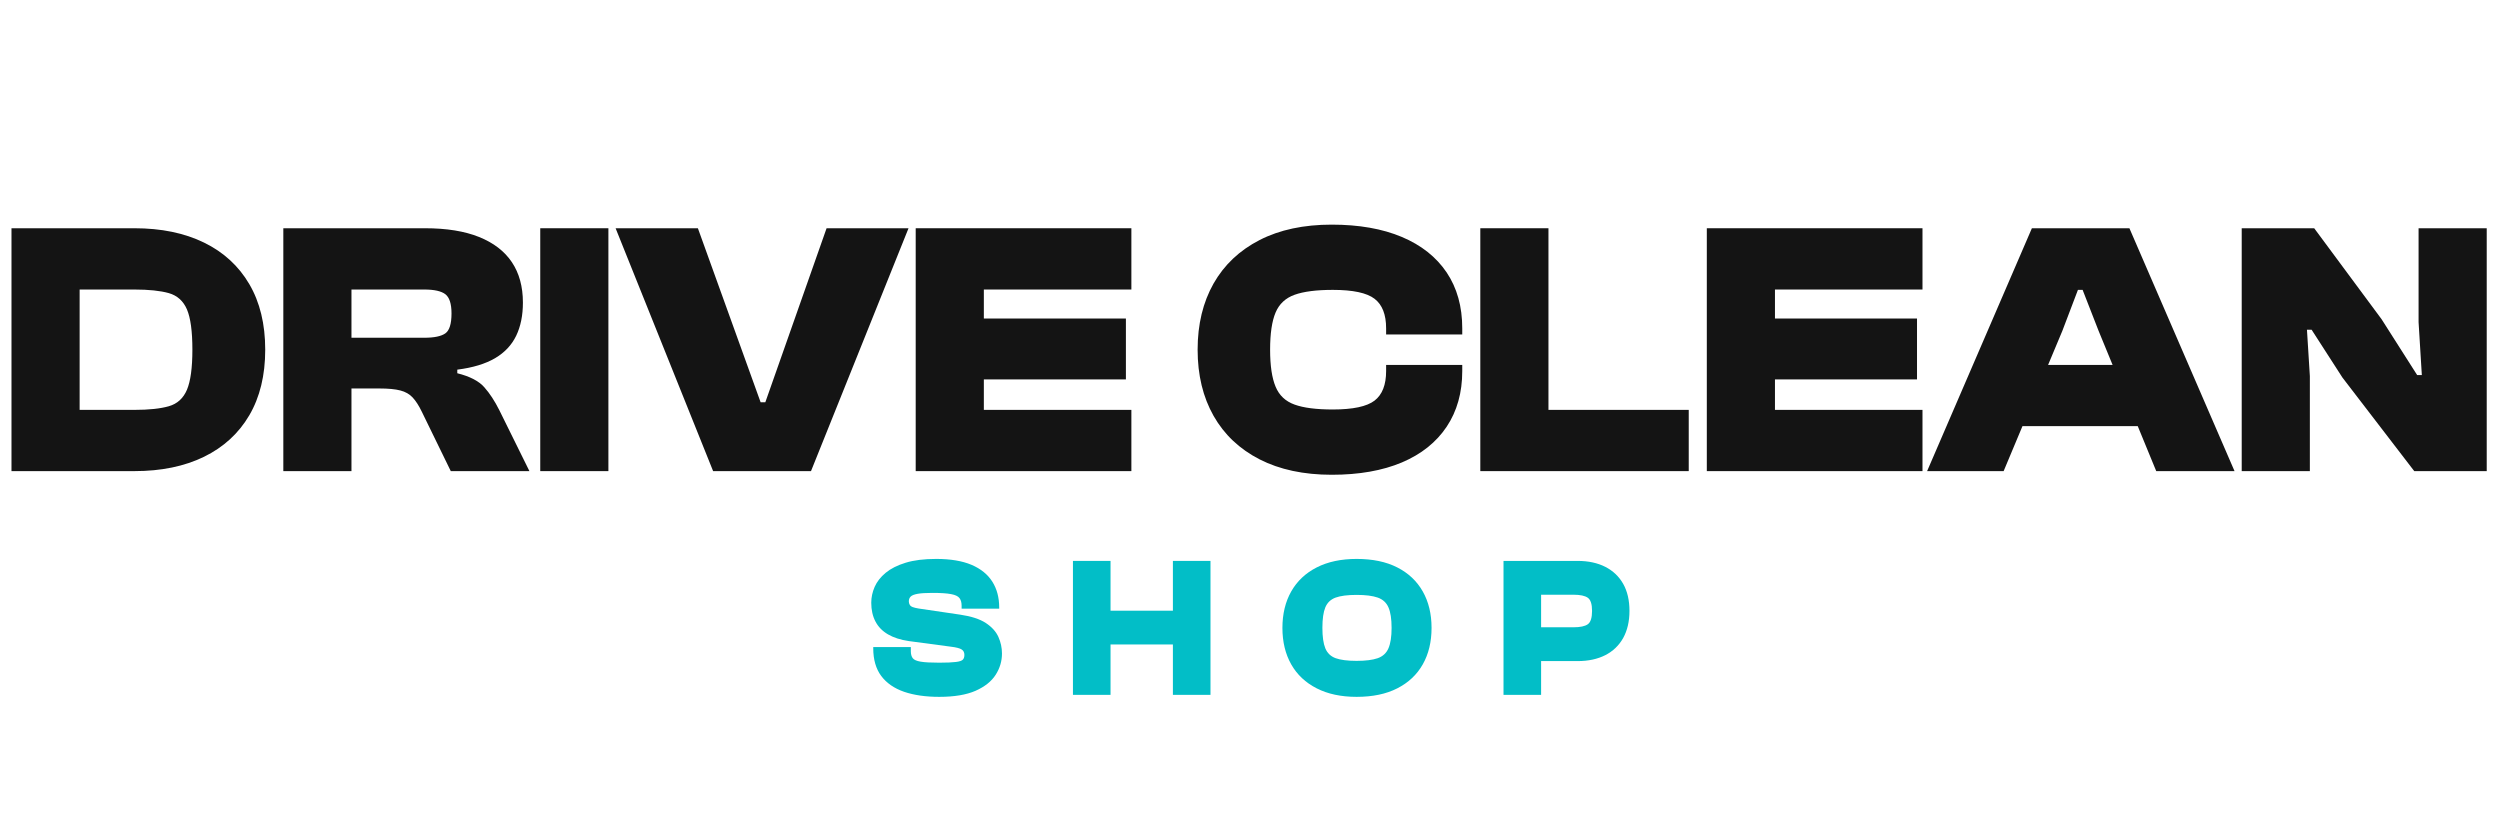 <svg version="1.0" preserveAspectRatio="xMidYMid meet" height="100" viewBox="0 0 224.88 75" zoomAndPan="magnify" width="300" xmlns:xlink="http://www.w3.org/1999/xlink" xmlns="http://www.w3.org/2000/svg"><defs><g></g></defs><g fill-opacity="1" fill="#141414"><g transform="translate(-0.362, 42.401)"><g><path d="M 12.398 0 L 2.871 0 L 2.871 -5.512 L 12.398 -5.512 C 13.703 -5.512 14.734 -5.621 15.496 -5.84 C 16.258 -6.059 16.801 -6.551 17.129 -7.324 C 17.453 -8.098 17.617 -9.297 17.617 -10.93 C 17.617 -12.582 17.453 -13.789 17.129 -14.551 C 16.801 -15.312 16.258 -15.801 15.496 -16.02 C 14.734 -16.234 13.703 -16.344 12.398 -16.344 L 2.871 -16.344 L 2.871 -21.859 L 12.398 -21.859 C 14.812 -21.859 16.898 -21.43 18.66 -20.57 C 20.422 -19.711 21.781 -18.465 22.738 -16.832 C 23.695 -15.203 24.172 -13.234 24.172 -10.93 C 24.172 -8.625 23.695 -6.656 22.738 -5.023 C 21.781 -3.395 20.422 -2.148 18.66 -1.289 C 16.898 -0.43 14.812 0 12.398 0 Z M 7.469 0 L 1.336 0 L 1.336 -21.859 L 7.469 -21.859 Z M 7.469 0"></path></g></g></g><g fill-opacity="1" fill="#141414"><g transform="translate(24.459, 42.401)"><g><path d="M 7.113 0 L 0.98 0 L 0.98 -21.859 L 13.734 -21.859 C 15.672 -21.859 17.289 -21.598 18.594 -21.074 C 19.898 -20.551 20.883 -19.797 21.547 -18.809 C 22.211 -17.816 22.543 -16.605 22.543 -15.168 C 22.543 -14.016 22.34 -13.023 21.938 -12.184 C 21.535 -11.348 20.902 -10.672 20.031 -10.16 C 19.16 -9.652 18.031 -9.309 16.637 -9.133 L 16.637 -8.809 C 17.77 -8.527 18.578 -8.105 19.066 -7.551 C 19.559 -6.996 20.008 -6.309 20.422 -5.48 L 23.129 0 L 16.051 0 L 13.441 -5.352 C 13.18 -5.895 12.906 -6.316 12.625 -6.621 C 12.344 -6.926 11.973 -7.141 11.516 -7.258 C 11.059 -7.379 10.43 -7.438 9.625 -7.438 L 7.113 -7.438 Z M 7.113 -16.344 L 7.113 -12.004 L 13.668 -12.004 C 14.562 -12.004 15.191 -12.137 15.562 -12.398 C 15.93 -12.656 16.117 -13.258 16.117 -14.191 C 16.117 -15.062 15.93 -15.637 15.562 -15.922 C 15.191 -16.203 14.562 -16.344 13.668 -16.344 Z M 7.113 -16.344"></path></g></g></g><g fill-opacity="1" fill="#141414"><g transform="translate(47.583, 42.401)"><g><path d="M 0.98 -21.859 L 7.113 -21.859 L 7.113 0 L 0.98 0 Z M 0.98 -21.859"></path></g></g></g><g fill-opacity="1" fill="#141414"><g transform="translate(55.672, 42.401)"><g><path d="M 17.258 0 L 8.449 0 L -0.328 -21.859 L 7.078 -21.859 L 12.723 -6.199 L 13.148 -6.199 L 18.66 -21.859 L 26.035 -21.859 Z M 17.258 0"></path></g></g></g><g fill-opacity="1" fill="#141414"><g transform="translate(81.373, 42.401)"><g><path d="M 7.113 0 L 0.98 0 L 0.98 -21.859 L 7.113 -21.859 Z M 20.391 0 L 2.641 0 L 2.641 -5.512 L 20.391 -5.512 Z M 19.898 -8.254 L 2.641 -8.254 L 2.641 -13.734 L 19.898 -13.734 Z M 20.391 -16.344 L 2.641 -16.344 L 2.641 -21.859 L 20.391 -21.859 Z M 20.391 -16.344"></path></g></g></g><g fill-opacity="1" fill="#141414"><g transform="translate(102.508, 42.401)"><g></g></g></g><g fill-opacity="1" fill="#141414"><g transform="translate(107.074, 42.401)"><g><path d="M 12.723 0.328 C 10.199 0.328 8.035 -0.137 6.23 -1.059 C 4.426 -1.984 3.043 -3.289 2.086 -4.977 C 1.133 -6.66 0.652 -8.645 0.652 -10.93 C 0.652 -13.211 1.133 -15.195 2.086 -16.883 C 3.043 -18.566 4.426 -19.871 6.23 -20.797 C 8.035 -21.723 10.199 -22.184 12.723 -22.184 C 15.18 -22.184 17.285 -21.812 19.035 -21.074 C 20.785 -20.336 22.129 -19.27 23.066 -17.879 C 24 -16.484 24.469 -14.812 24.469 -12.852 L 24.469 -12.301 L 17.617 -12.301 L 17.617 -12.852 C 17.617 -14.094 17.27 -14.98 16.574 -15.512 C 15.875 -16.047 14.625 -16.312 12.82 -16.312 C 11.344 -16.312 10.195 -16.164 9.379 -15.871 C 8.562 -15.578 7.992 -15.043 7.668 -14.273 C 7.34 -13.5 7.176 -12.387 7.176 -10.93 C 7.176 -9.492 7.34 -8.383 7.668 -7.602 C 7.992 -6.816 8.562 -6.281 9.379 -5.988 C 10.195 -5.691 11.344 -5.547 12.82 -5.547 C 14.625 -5.547 15.875 -5.812 16.574 -6.344 C 17.27 -6.879 17.617 -7.766 17.617 -9.004 L 17.617 -9.559 L 24.469 -9.559 L 24.469 -9.004 C 24.469 -7.066 24 -5.398 23.066 -3.996 C 22.129 -2.594 20.785 -1.523 19.035 -0.781 C 17.285 -0.043 15.18 0.328 12.723 0.328 Z M 12.723 0.328"></path></g></g></g><g fill-opacity="1" fill="#141414"><g transform="translate(132.188, 42.401)"><g><path d="M 7.113 0 L 0.98 0 L 0.98 -21.859 L 7.113 -21.859 Z M 19.738 0 L 2.676 0 L 2.676 -5.512 L 19.738 -5.512 Z M 19.738 0"></path></g></g></g><g fill-opacity="1" fill="#141414"><g transform="translate(152.573, 42.401)"><g><path d="M 7.113 0 L 0.98 0 L 0.98 -21.859 L 7.113 -21.859 Z M 20.391 0 L 2.641 0 L 2.641 -5.512 L 20.391 -5.512 Z M 19.898 -8.254 L 2.641 -8.254 L 2.641 -13.734 L 19.898 -13.734 Z M 20.391 -16.344 L 2.641 -16.344 L 2.641 -21.859 L 20.391 -21.859 Z M 20.391 -16.344"></path></g></g></g><g fill-opacity="1" fill="#141414"><g transform="translate(173.708, 42.401)"><g><path d="M 6.559 0 L -0.328 0 L 9.102 -21.859 L 17.879 -21.859 L 27.34 0 L 20.293 0 L 15.105 -12.625 L 13.668 -16.312 L 13.246 -16.312 L 11.844 -12.625 Z M 21.367 -4.047 L 5.254 -4.047 L 5.254 -9.559 L 21.367 -9.559 Z M 21.367 -4.047"></path></g></g></g><g fill-opacity="1" fill="#141414"><g transform="translate(200.714, 42.401)"><g><path d="M 7.113 0 L 0.98 0 L 0.98 -21.859 L 7.504 -21.859 L 13.57 -13.668 L 16.77 -8.645 L 17.191 -8.645 L 16.898 -13.406 L 16.898 -21.859 L 23.031 -21.859 L 23.031 0 L 16.508 0 L 10.047 -8.418 L 7.273 -12.723 L 6.852 -12.723 L 7.113 -8.547 Z M 7.113 0"></path></g></g></g><g fill-opacity="1" fill="#02bec7"><g transform="translate(78.083, 62.537)"><g><path d="M 6.387 0.18 C 5.164 0.18 4.109 0.027 3.219 -0.277 C 2.332 -0.586 1.648 -1.059 1.168 -1.699 C 0.691 -2.34 0.449 -3.172 0.449 -4.191 L 0.449 -4.301 L 3.832 -4.301 L 3.832 -3.922 C 3.832 -3.656 3.891 -3.449 4.004 -3.301 C 4.117 -3.152 4.355 -3.047 4.715 -2.988 C 5.074 -2.926 5.633 -2.895 6.387 -2.895 C 7.07 -2.895 7.574 -2.918 7.898 -2.961 C 8.223 -3 8.43 -3.074 8.52 -3.176 C 8.609 -3.277 8.652 -3.418 8.652 -3.598 C 8.652 -3.812 8.574 -3.977 8.41 -4.082 C 8.25 -4.191 7.922 -4.277 7.43 -4.336 L 3.652 -4.84 C 2.91 -4.949 2.285 -5.148 1.781 -5.441 C 1.277 -5.734 0.898 -6.121 0.648 -6.602 C 0.395 -7.082 0.27 -7.645 0.27 -8.293 C 0.27 -8.773 0.371 -9.246 0.574 -9.715 C 0.781 -10.184 1.109 -10.605 1.566 -10.984 C 2.02 -11.359 2.621 -11.664 3.363 -11.891 C 4.109 -12.121 5.023 -12.234 6.117 -12.234 C 7.398 -12.234 8.457 -12.055 9.293 -11.703 C 10.125 -11.348 10.75 -10.844 11.164 -10.191 C 11.578 -9.539 11.785 -8.762 11.785 -7.863 L 11.785 -7.754 L 8.402 -7.754 L 8.402 -8.023 C 8.402 -8.312 8.34 -8.539 8.211 -8.707 C 8.086 -8.875 7.836 -8.996 7.457 -9.066 C 7.078 -9.141 6.512 -9.176 5.758 -9.176 C 5.18 -9.176 4.742 -9.148 4.445 -9.094 C 4.145 -9.039 3.938 -8.961 3.824 -8.852 C 3.711 -8.742 3.652 -8.598 3.652 -8.418 C 3.652 -8.301 3.68 -8.195 3.734 -8.105 C 3.785 -8.016 3.875 -7.945 4.004 -7.898 C 4.129 -7.852 4.301 -7.809 4.516 -7.773 L 8.293 -7.215 C 9.277 -7.07 10.039 -6.82 10.578 -6.469 C 11.117 -6.113 11.496 -5.695 11.711 -5.219 C 11.926 -4.738 12.035 -4.238 12.035 -3.723 C 12.035 -3.039 11.848 -2.402 11.469 -1.809 C 11.09 -1.215 10.488 -0.734 9.66 -0.367 C 8.832 -0.004 7.742 0.18 6.387 0.18 Z M 6.387 0.18"></path></g></g></g><g fill-opacity="1" fill="#02bec7"><g transform="translate(95.966, 62.537)"><g><path d="M 12.918 0 L 9.535 0 L 9.535 -12.055 L 12.918 -12.055 Z M 3.922 0 L 0.539 0 L 0.539 -12.055 L 3.922 -12.055 Z M 11.281 -4.535 L 1.422 -4.535 L 1.422 -7.574 L 11.281 -7.574 Z M 11.281 -4.535"></path></g></g></g><g fill-opacity="1" fill="#02bec7"><g transform="translate(114.999, 62.537)"><g><path d="M 7.035 0.18 C 5.645 0.18 4.445 -0.074 3.445 -0.586 C 2.445 -1.094 1.68 -1.812 1.152 -2.742 C 0.625 -3.672 0.359 -4.766 0.359 -6.027 C 0.359 -7.285 0.625 -8.379 1.152 -9.309 C 1.68 -10.238 2.445 -10.961 3.445 -11.469 C 4.445 -11.98 5.645 -12.234 7.035 -12.234 C 8.473 -12.234 9.695 -11.98 10.695 -11.469 C 11.695 -10.961 12.461 -10.238 12.988 -9.309 C 13.516 -8.379 13.781 -7.285 13.781 -6.027 C 13.781 -4.766 13.516 -3.672 12.988 -2.742 C 12.461 -1.812 11.695 -1.094 10.695 -0.586 C 9.695 -0.074 8.473 0.18 7.035 0.18 Z M 7.035 -3.059 C 7.852 -3.059 8.484 -3.141 8.941 -3.301 C 9.398 -3.465 9.719 -3.762 9.902 -4.191 C 10.09 -4.625 10.184 -5.234 10.184 -6.027 C 10.184 -6.832 10.09 -7.445 9.902 -7.871 C 9.719 -8.297 9.398 -8.59 8.941 -8.754 C 8.484 -8.914 7.852 -8.996 7.035 -8.996 C 6.219 -8.996 5.59 -8.914 5.145 -8.754 C 4.703 -8.59 4.395 -8.297 4.219 -7.871 C 4.043 -7.445 3.957 -6.832 3.957 -6.027 C 3.957 -5.234 4.043 -4.625 4.219 -4.191 C 4.395 -3.762 4.703 -3.465 5.145 -3.301 C 5.59 -3.141 6.219 -3.059 7.035 -3.059 Z M 7.035 -3.059"></path></g></g></g><g fill-opacity="1" fill="#02bec7"><g transform="translate(134.717, 62.537)"><g><path d="M 7.215 -3.039 L 1.672 -3.039 L 1.672 -6.082 L 6.836 -6.082 C 7.438 -6.082 7.863 -6.172 8.121 -6.352 C 8.379 -6.531 8.508 -6.934 8.508 -7.555 C 8.508 -8.168 8.379 -8.562 8.121 -8.742 C 7.863 -8.922 7.438 -9.012 6.836 -9.012 L 1.672 -9.012 L 1.672 -12.055 L 7.215 -12.055 C 8.172 -12.055 9 -11.875 9.695 -11.523 C 10.391 -11.168 10.93 -10.66 11.309 -9.992 C 11.684 -9.328 11.875 -8.516 11.875 -7.555 C 11.875 -6.609 11.684 -5.797 11.309 -5.117 C 10.93 -4.441 10.391 -3.926 9.695 -3.57 C 9 -3.219 8.172 -3.039 7.215 -3.039 Z M 3.922 0 L 0.539 0 L 0.539 -12.055 L 3.922 -12.055 Z M 3.922 0"></path></g></g></g></svg>